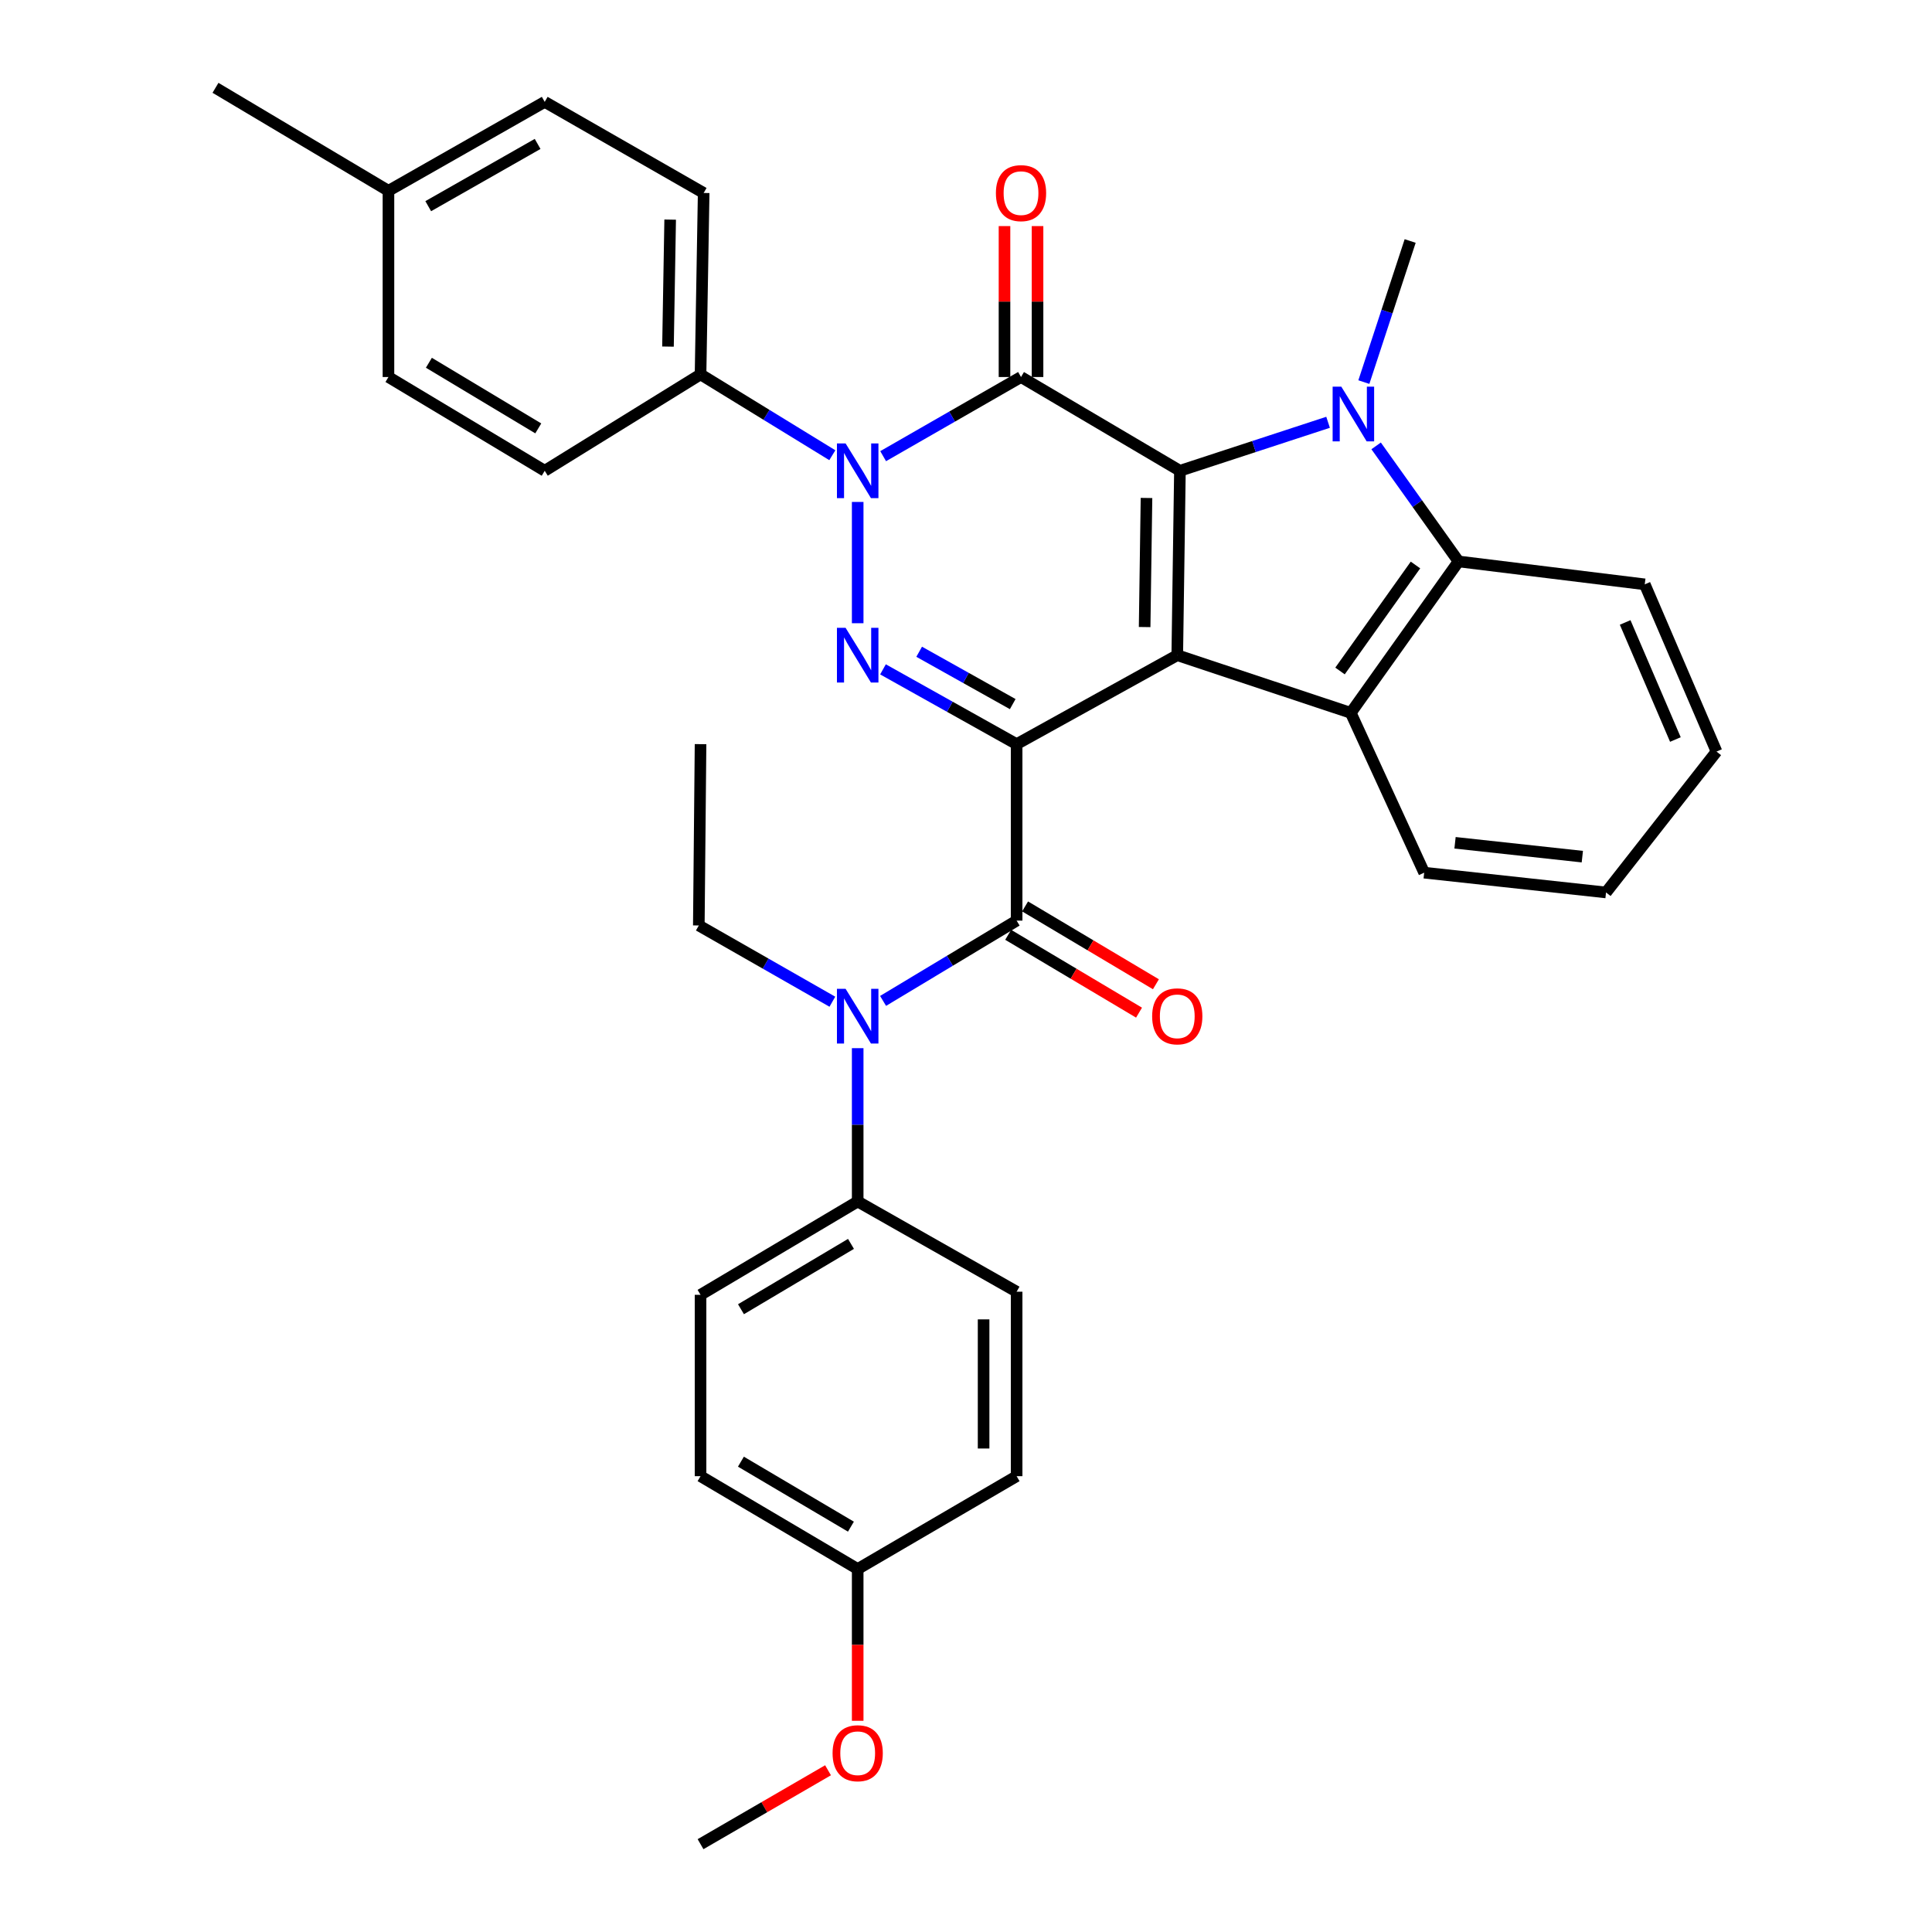 <?xml version='1.0' encoding='iso-8859-1'?>
<svg version='1.1' baseProfile='full'
              xmlns='http://www.w3.org/2000/svg'
                      xmlns:rdkit='http://www.rdkit.org/xml'
                      xmlns:xlink='http://www.w3.org/1999/xlink'
                  xml:space='preserve'
width='1000px' height='1000px' viewBox='0 0 1000 1000'>
<!-- END OF HEADER -->
<rect style='opacity:1.0;fill:#FFFFFF;stroke:none' width='1000' height='1000' x='0' y='0'> </rect>
<path class='bond-0' d='M 526.207,385.169 L 609.35,339.129' style='fill:none;fill-rule:evenodd;stroke:#000000;stroke-width:6px;stroke-linecap:butt;stroke-linejoin:miter;stroke-opacity:1' />
<path class='bond-3' d='M 526.207,385.169 L 491.621,365.814' style='fill:none;fill-rule:evenodd;stroke:#000000;stroke-width:6px;stroke-linecap:butt;stroke-linejoin:miter;stroke-opacity:1' />
<path class='bond-3' d='M 491.621,365.814 L 457.035,346.458' style='fill:none;fill-rule:evenodd;stroke:#0000FF;stroke-width:6px;stroke-linecap:butt;stroke-linejoin:miter;stroke-opacity:1' />
<path class='bond-3' d='M 524.181,364.442 L 499.971,350.893' style='fill:none;fill-rule:evenodd;stroke:#000000;stroke-width:6px;stroke-linecap:butt;stroke-linejoin:miter;stroke-opacity:1' />
<path class='bond-3' d='M 499.971,350.893 L 475.761,337.344' style='fill:none;fill-rule:evenodd;stroke:#0000FF;stroke-width:6px;stroke-linecap:butt;stroke-linejoin:miter;stroke-opacity:1' />
<path class='bond-6' d='M 526.207,385.169 L 526.207,476.509' style='fill:none;fill-rule:evenodd;stroke:#000000;stroke-width:6px;stroke-linecap:butt;stroke-linejoin:miter;stroke-opacity:1' />
<path class='bond-1' d='M 609.35,339.129 L 610.727,243.675' style='fill:none;fill-rule:evenodd;stroke:#000000;stroke-width:6px;stroke-linecap:butt;stroke-linejoin:miter;stroke-opacity:1' />
<path class='bond-1' d='M 592.461,324.564 L 593.425,257.747' style='fill:none;fill-rule:evenodd;stroke:#000000;stroke-width:6px;stroke-linecap:butt;stroke-linejoin:miter;stroke-opacity:1' />
<path class='bond-7' d='M 609.35,339.129 L 699.152,368.974' style='fill:none;fill-rule:evenodd;stroke:#000000;stroke-width:6px;stroke-linecap:butt;stroke-linejoin:miter;stroke-opacity:1' />
<path class='bond-5' d='M 610.727,243.675 L 649.068,231.125' style='fill:none;fill-rule:evenodd;stroke:#000000;stroke-width:6px;stroke-linecap:butt;stroke-linejoin:miter;stroke-opacity:1' />
<path class='bond-5' d='M 649.068,231.125 L 687.408,218.575' style='fill:none;fill-rule:evenodd;stroke:#0000FF;stroke-width:6px;stroke-linecap:butt;stroke-linejoin:miter;stroke-opacity:1' />
<path class='bond-34' d='M 610.727,243.675 L 528.477,195.146' style='fill:none;fill-rule:evenodd;stroke:#000000;stroke-width:6px;stroke-linecap:butt;stroke-linejoin:miter;stroke-opacity:1' />
<path class='bond-2' d='M 528.477,195.146 L 492.796,215.629' style='fill:none;fill-rule:evenodd;stroke:#000000;stroke-width:6px;stroke-linecap:butt;stroke-linejoin:miter;stroke-opacity:1' />
<path class='bond-2' d='M 492.796,215.629 L 457.115,236.111' style='fill:none;fill-rule:evenodd;stroke:#0000FF;stroke-width:6px;stroke-linecap:butt;stroke-linejoin:miter;stroke-opacity:1' />
<path class='bond-11' d='M 537.026,195.146 L 537.026,156.085' style='fill:none;fill-rule:evenodd;stroke:#000000;stroke-width:6px;stroke-linecap:butt;stroke-linejoin:miter;stroke-opacity:1' />
<path class='bond-11' d='M 537.026,156.085 L 537.026,117.024' style='fill:none;fill-rule:evenodd;stroke:#FF0000;stroke-width:6px;stroke-linecap:butt;stroke-linejoin:miter;stroke-opacity:1' />
<path class='bond-11' d='M 519.928,195.146 L 519.928,156.085' style='fill:none;fill-rule:evenodd;stroke:#000000;stroke-width:6px;stroke-linecap:butt;stroke-linejoin:miter;stroke-opacity:1' />
<path class='bond-11' d='M 519.928,156.085 L 519.928,117.024' style='fill:none;fill-rule:evenodd;stroke:#FF0000;stroke-width:6px;stroke-linecap:butt;stroke-linejoin:miter;stroke-opacity:1' />
<path class='bond-4' d='M 443.938,322.582 L 443.938,259.808' style='fill:none;fill-rule:evenodd;stroke:#0000FF;stroke-width:6px;stroke-linecap:butt;stroke-linejoin:miter;stroke-opacity:1' />
<path class='bond-10' d='M 430.813,235.623 L 396.706,214.701' style='fill:none;fill-rule:evenodd;stroke:#0000FF;stroke-width:6px;stroke-linecap:butt;stroke-linejoin:miter;stroke-opacity:1' />
<path class='bond-10' d='M 396.706,214.701 L 362.6,193.778' style='fill:none;fill-rule:evenodd;stroke:#000000;stroke-width:6px;stroke-linecap:butt;stroke-linejoin:miter;stroke-opacity:1' />
<path class='bond-18' d='M 705.931,197.77 L 717.915,161.255' style='fill:none;fill-rule:evenodd;stroke:#0000FF;stroke-width:6px;stroke-linecap:butt;stroke-linejoin:miter;stroke-opacity:1' />
<path class='bond-18' d='M 717.915,161.255 L 729.899,124.741' style='fill:none;fill-rule:evenodd;stroke:#000000;stroke-width:6px;stroke-linecap:butt;stroke-linejoin:miter;stroke-opacity:1' />
<path class='bond-35' d='M 712.283,230.789 L 733.615,260.694' style='fill:none;fill-rule:evenodd;stroke:#0000FF;stroke-width:6px;stroke-linecap:butt;stroke-linejoin:miter;stroke-opacity:1' />
<path class='bond-35' d='M 733.615,260.694 L 754.947,290.599' style='fill:none;fill-rule:evenodd;stroke:#000000;stroke-width:6px;stroke-linecap:butt;stroke-linejoin:miter;stroke-opacity:1' />
<path class='bond-9' d='M 526.207,476.509 L 491.643,497.29' style='fill:none;fill-rule:evenodd;stroke:#000000;stroke-width:6px;stroke-linecap:butt;stroke-linejoin:miter;stroke-opacity:1' />
<path class='bond-9' d='M 491.643,497.29 L 457.078,518.07' style='fill:none;fill-rule:evenodd;stroke:#0000FF;stroke-width:6px;stroke-linecap:butt;stroke-linejoin:miter;stroke-opacity:1' />
<path class='bond-13' d='M 521.836,483.857 L 555.699,504.001' style='fill:none;fill-rule:evenodd;stroke:#000000;stroke-width:6px;stroke-linecap:butt;stroke-linejoin:miter;stroke-opacity:1' />
<path class='bond-13' d='M 555.699,504.001 L 589.561,524.145' style='fill:none;fill-rule:evenodd;stroke:#FF0000;stroke-width:6px;stroke-linecap:butt;stroke-linejoin:miter;stroke-opacity:1' />
<path class='bond-13' d='M 530.578,469.162 L 564.44,489.306' style='fill:none;fill-rule:evenodd;stroke:#000000;stroke-width:6px;stroke-linecap:butt;stroke-linejoin:miter;stroke-opacity:1' />
<path class='bond-13' d='M 564.44,489.306 L 598.302,509.45' style='fill:none;fill-rule:evenodd;stroke:#FF0000;stroke-width:6px;stroke-linecap:butt;stroke-linejoin:miter;stroke-opacity:1' />
<path class='bond-8' d='M 699.152,368.974 L 754.947,290.599' style='fill:none;fill-rule:evenodd;stroke:#000000;stroke-width:6px;stroke-linecap:butt;stroke-linejoin:miter;stroke-opacity:1' />
<path class='bond-8' d='M 693.592,347.302 L 732.649,292.439' style='fill:none;fill-rule:evenodd;stroke:#000000;stroke-width:6px;stroke-linecap:butt;stroke-linejoin:miter;stroke-opacity:1' />
<path class='bond-19' d='M 699.152,368.974 L 737.156,451.689' style='fill:none;fill-rule:evenodd;stroke:#000000;stroke-width:6px;stroke-linecap:butt;stroke-linejoin:miter;stroke-opacity:1' />
<path class='bond-26' d='M 754.947,290.599 L 851.322,302.454' style='fill:none;fill-rule:evenodd;stroke:#000000;stroke-width:6px;stroke-linecap:butt;stroke-linejoin:miter;stroke-opacity:1' />
<path class='bond-12' d='M 443.938,542.528 L 443.938,582.208' style='fill:none;fill-rule:evenodd;stroke:#0000FF;stroke-width:6px;stroke-linecap:butt;stroke-linejoin:miter;stroke-opacity:1' />
<path class='bond-12' d='M 443.938,582.208 L 443.938,621.888' style='fill:none;fill-rule:evenodd;stroke:#000000;stroke-width:6px;stroke-linecap:butt;stroke-linejoin:miter;stroke-opacity:1' />
<path class='bond-27' d='M 430.831,518.486 L 396.269,498.751' style='fill:none;fill-rule:evenodd;stroke:#0000FF;stroke-width:6px;stroke-linecap:butt;stroke-linejoin:miter;stroke-opacity:1' />
<path class='bond-27' d='M 396.269,498.751 L 361.707,479.017' style='fill:none;fill-rule:evenodd;stroke:#000000;stroke-width:6px;stroke-linecap:butt;stroke-linejoin:miter;stroke-opacity:1' />
<path class='bond-14' d='M 362.6,193.778 L 364.215,99.883' style='fill:none;fill-rule:evenodd;stroke:#000000;stroke-width:6px;stroke-linecap:butt;stroke-linejoin:miter;stroke-opacity:1' />
<path class='bond-14' d='M 345.747,179.4 L 346.877,113.673' style='fill:none;fill-rule:evenodd;stroke:#000000;stroke-width:6px;stroke-linecap:butt;stroke-linejoin:miter;stroke-opacity:1' />
<path class='bond-15' d='M 362.6,193.778 L 281.946,243.675' style='fill:none;fill-rule:evenodd;stroke:#000000;stroke-width:6px;stroke-linecap:butt;stroke-linejoin:miter;stroke-opacity:1' />
<path class='bond-16' d='M 443.938,621.888 L 362.6,670.199' style='fill:none;fill-rule:evenodd;stroke:#000000;stroke-width:6px;stroke-linecap:butt;stroke-linejoin:miter;stroke-opacity:1' />
<path class='bond-16' d='M 440.469,643.835 L 383.532,677.653' style='fill:none;fill-rule:evenodd;stroke:#000000;stroke-width:6px;stroke-linecap:butt;stroke-linejoin:miter;stroke-opacity:1' />
<path class='bond-17' d='M 443.938,621.888 L 526.207,668.584' style='fill:none;fill-rule:evenodd;stroke:#000000;stroke-width:6px;stroke-linecap:butt;stroke-linejoin:miter;stroke-opacity:1' />
<path class='bond-23' d='M 364.215,99.883 L 281.946,52.731' style='fill:none;fill-rule:evenodd;stroke:#000000;stroke-width:6px;stroke-linecap:butt;stroke-linejoin:miter;stroke-opacity:1' />
<path class='bond-24' d='M 281.946,243.675 L 201.064,195.146' style='fill:none;fill-rule:evenodd;stroke:#000000;stroke-width:6px;stroke-linecap:butt;stroke-linejoin:miter;stroke-opacity:1' />
<path class='bond-24' d='M 278.61,221.735 L 221.993,187.764' style='fill:none;fill-rule:evenodd;stroke:#000000;stroke-width:6px;stroke-linecap:butt;stroke-linejoin:miter;stroke-opacity:1' />
<path class='bond-22' d='M 362.6,670.199 L 362.6,764.066' style='fill:none;fill-rule:evenodd;stroke:#000000;stroke-width:6px;stroke-linecap:butt;stroke-linejoin:miter;stroke-opacity:1' />
<path class='bond-21' d='M 526.207,668.584 L 526.207,764.066' style='fill:none;fill-rule:evenodd;stroke:#000000;stroke-width:6px;stroke-linecap:butt;stroke-linejoin:miter;stroke-opacity:1' />
<path class='bond-21' d='M 509.109,682.907 L 509.109,749.744' style='fill:none;fill-rule:evenodd;stroke:#000000;stroke-width:6px;stroke-linecap:butt;stroke-linejoin:miter;stroke-opacity:1' />
<path class='bond-32' d='M 737.156,451.689 L 831.28,461.929' style='fill:none;fill-rule:evenodd;stroke:#000000;stroke-width:6px;stroke-linecap:butt;stroke-linejoin:miter;stroke-opacity:1' />
<path class='bond-32' d='M 753.124,436.228 L 819.01,443.395' style='fill:none;fill-rule:evenodd;stroke:#000000;stroke-width:6px;stroke-linecap:butt;stroke-linejoin:miter;stroke-opacity:1' />
<path class='bond-20' d='M 443.938,812.121 L 526.207,764.066' style='fill:none;fill-rule:evenodd;stroke:#000000;stroke-width:6px;stroke-linecap:butt;stroke-linejoin:miter;stroke-opacity:1' />
<path class='bond-28' d='M 443.938,812.121 L 443.938,851.402' style='fill:none;fill-rule:evenodd;stroke:#000000;stroke-width:6px;stroke-linecap:butt;stroke-linejoin:miter;stroke-opacity:1' />
<path class='bond-28' d='M 443.938,851.402 L 443.938,890.682' style='fill:none;fill-rule:evenodd;stroke:#FF0000;stroke-width:6px;stroke-linecap:butt;stroke-linejoin:miter;stroke-opacity:1' />
<path class='bond-36' d='M 443.938,812.121 L 362.6,764.066' style='fill:none;fill-rule:evenodd;stroke:#000000;stroke-width:6px;stroke-linecap:butt;stroke-linejoin:miter;stroke-opacity:1' />
<path class='bond-36' d='M 440.434,790.192 L 383.498,756.554' style='fill:none;fill-rule:evenodd;stroke:#000000;stroke-width:6px;stroke-linecap:butt;stroke-linejoin:miter;stroke-opacity:1' />
<path class='bond-38' d='M 281.946,52.731 L 201.064,98.762' style='fill:none;fill-rule:evenodd;stroke:#000000;stroke-width:6px;stroke-linecap:butt;stroke-linejoin:miter;stroke-opacity:1' />
<path class='bond-38' d='M 278.27,74.495 L 221.653,106.717' style='fill:none;fill-rule:evenodd;stroke:#000000;stroke-width:6px;stroke-linecap:butt;stroke-linejoin:miter;stroke-opacity:1' />
<path class='bond-25' d='M 201.064,195.146 L 201.064,98.762' style='fill:none;fill-rule:evenodd;stroke:#000000;stroke-width:6px;stroke-linecap:butt;stroke-linejoin:miter;stroke-opacity:1' />
<path class='bond-29' d='M 201.064,98.762 L 111.538,45.455' style='fill:none;fill-rule:evenodd;stroke:#000000;stroke-width:6px;stroke-linecap:butt;stroke-linejoin:miter;stroke-opacity:1' />
<path class='bond-37' d='M 851.322,302.454 L 888.462,389.016' style='fill:none;fill-rule:evenodd;stroke:#000000;stroke-width:6px;stroke-linecap:butt;stroke-linejoin:miter;stroke-opacity:1' />
<path class='bond-37' d='M 841.181,322.18 L 867.179,382.773' style='fill:none;fill-rule:evenodd;stroke:#000000;stroke-width:6px;stroke-linecap:butt;stroke-linejoin:miter;stroke-opacity:1' />
<path class='bond-31' d='M 361.707,479.017 L 362.6,385.169' style='fill:none;fill-rule:evenodd;stroke:#000000;stroke-width:6px;stroke-linecap:butt;stroke-linejoin:miter;stroke-opacity:1' />
<path class='bond-30' d='M 428.588,916.285 L 395.594,935.415' style='fill:none;fill-rule:evenodd;stroke:#FF0000;stroke-width:6px;stroke-linecap:butt;stroke-linejoin:miter;stroke-opacity:1' />
<path class='bond-30' d='M 395.594,935.415 L 362.6,954.545' style='fill:none;fill-rule:evenodd;stroke:#000000;stroke-width:6px;stroke-linecap:butt;stroke-linejoin:miter;stroke-opacity:1' />
<path class='bond-33' d='M 831.28,461.929 L 888.462,389.016' style='fill:none;fill-rule:evenodd;stroke:#000000;stroke-width:6px;stroke-linecap:butt;stroke-linejoin:miter;stroke-opacity:1' />
<path  class='atom-4' d='M 437.678 324.969
L 446.958 339.969
Q 447.878 341.449, 449.358 344.129
Q 450.838 346.809, 450.918 346.969
L 450.918 324.969
L 454.678 324.969
L 454.678 353.289
L 450.798 353.289
L 440.838 336.889
Q 439.678 334.969, 438.438 332.769
Q 437.238 330.569, 436.878 329.889
L 436.878 353.289
L 433.198 353.289
L 433.198 324.969
L 437.678 324.969
' fill='#0000FF'/>
<path  class='atom-5' d='M 437.678 229.515
L 446.958 244.515
Q 447.878 245.995, 449.358 248.675
Q 450.838 251.355, 450.918 251.515
L 450.918 229.515
L 454.678 229.515
L 454.678 257.835
L 450.798 257.835
L 440.838 241.435
Q 439.678 239.515, 438.438 237.315
Q 437.238 235.115, 436.878 234.435
L 436.878 257.835
L 433.198 257.835
L 433.198 229.515
L 437.678 229.515
' fill='#0000FF'/>
<path  class='atom-6' d='M 694.25 200.126
L 703.53 215.126
Q 704.45 216.606, 705.93 219.286
Q 707.41 221.966, 707.49 222.126
L 707.49 200.126
L 711.25 200.126
L 711.25 228.446
L 707.37 228.446
L 697.41 212.046
Q 696.25 210.126, 695.01 207.926
Q 693.81 205.726, 693.45 205.046
L 693.45 228.446
L 689.77 228.446
L 689.77 200.126
L 694.25 200.126
' fill='#0000FF'/>
<path  class='atom-10' d='M 437.678 511.81
L 446.958 526.81
Q 447.878 528.29, 449.358 530.97
Q 450.838 533.65, 450.918 533.81
L 450.918 511.81
L 454.678 511.81
L 454.678 540.13
L 450.798 540.13
L 440.838 523.73
Q 439.678 521.81, 438.438 519.61
Q 437.238 517.41, 436.878 516.73
L 436.878 540.13
L 433.198 540.13
L 433.198 511.81
L 437.678 511.81
' fill='#0000FF'/>
<path  class='atom-12' d='M 515.477 99.963
Q 515.477 93.163, 518.837 89.363
Q 522.197 85.563, 528.477 85.563
Q 534.757 85.563, 538.117 89.363
Q 541.477 93.163, 541.477 99.963
Q 541.477 106.843, 538.077 110.763
Q 534.677 114.643, 528.477 114.643
Q 522.237 114.643, 518.837 110.763
Q 515.477 106.883, 515.477 99.963
M 528.477 111.443
Q 532.797 111.443, 535.117 108.563
Q 537.477 105.643, 537.477 99.963
Q 537.477 94.403, 535.117 91.603
Q 532.797 88.763, 528.477 88.763
Q 524.157 88.763, 521.797 91.563
Q 519.477 94.363, 519.477 99.963
Q 519.477 105.683, 521.797 108.563
Q 524.157 111.443, 528.477 111.443
' fill='#FF0000'/>
<path  class='atom-14' d='M 596.35 526.05
Q 596.35 519.25, 599.71 515.45
Q 603.07 511.65, 609.35 511.65
Q 615.63 511.65, 618.99 515.45
Q 622.35 519.25, 622.35 526.05
Q 622.35 532.93, 618.95 536.85
Q 615.55 540.73, 609.35 540.73
Q 603.11 540.73, 599.71 536.85
Q 596.35 532.97, 596.35 526.05
M 609.35 537.53
Q 613.67 537.53, 615.99 534.65
Q 618.35 531.73, 618.35 526.05
Q 618.35 520.49, 615.99 517.69
Q 613.67 514.85, 609.35 514.85
Q 605.03 514.85, 602.67 517.65
Q 600.35 520.45, 600.35 526.05
Q 600.35 531.77, 602.67 534.65
Q 605.03 537.53, 609.35 537.53
' fill='#FF0000'/>
<path  class='atom-29' d='M 430.938 907.464
Q 430.938 900.664, 434.298 896.864
Q 437.658 893.064, 443.938 893.064
Q 450.218 893.064, 453.578 896.864
Q 456.938 900.664, 456.938 907.464
Q 456.938 914.344, 453.538 918.264
Q 450.138 922.144, 443.938 922.144
Q 437.698 922.144, 434.298 918.264
Q 430.938 914.384, 430.938 907.464
M 443.938 918.944
Q 448.258 918.944, 450.578 916.064
Q 452.938 913.144, 452.938 907.464
Q 452.938 901.904, 450.578 899.104
Q 448.258 896.264, 443.938 896.264
Q 439.618 896.264, 437.258 899.064
Q 434.938 901.864, 434.938 907.464
Q 434.938 913.184, 437.258 916.064
Q 439.618 918.944, 443.938 918.944
' fill='#FF0000'/>
</svg>

